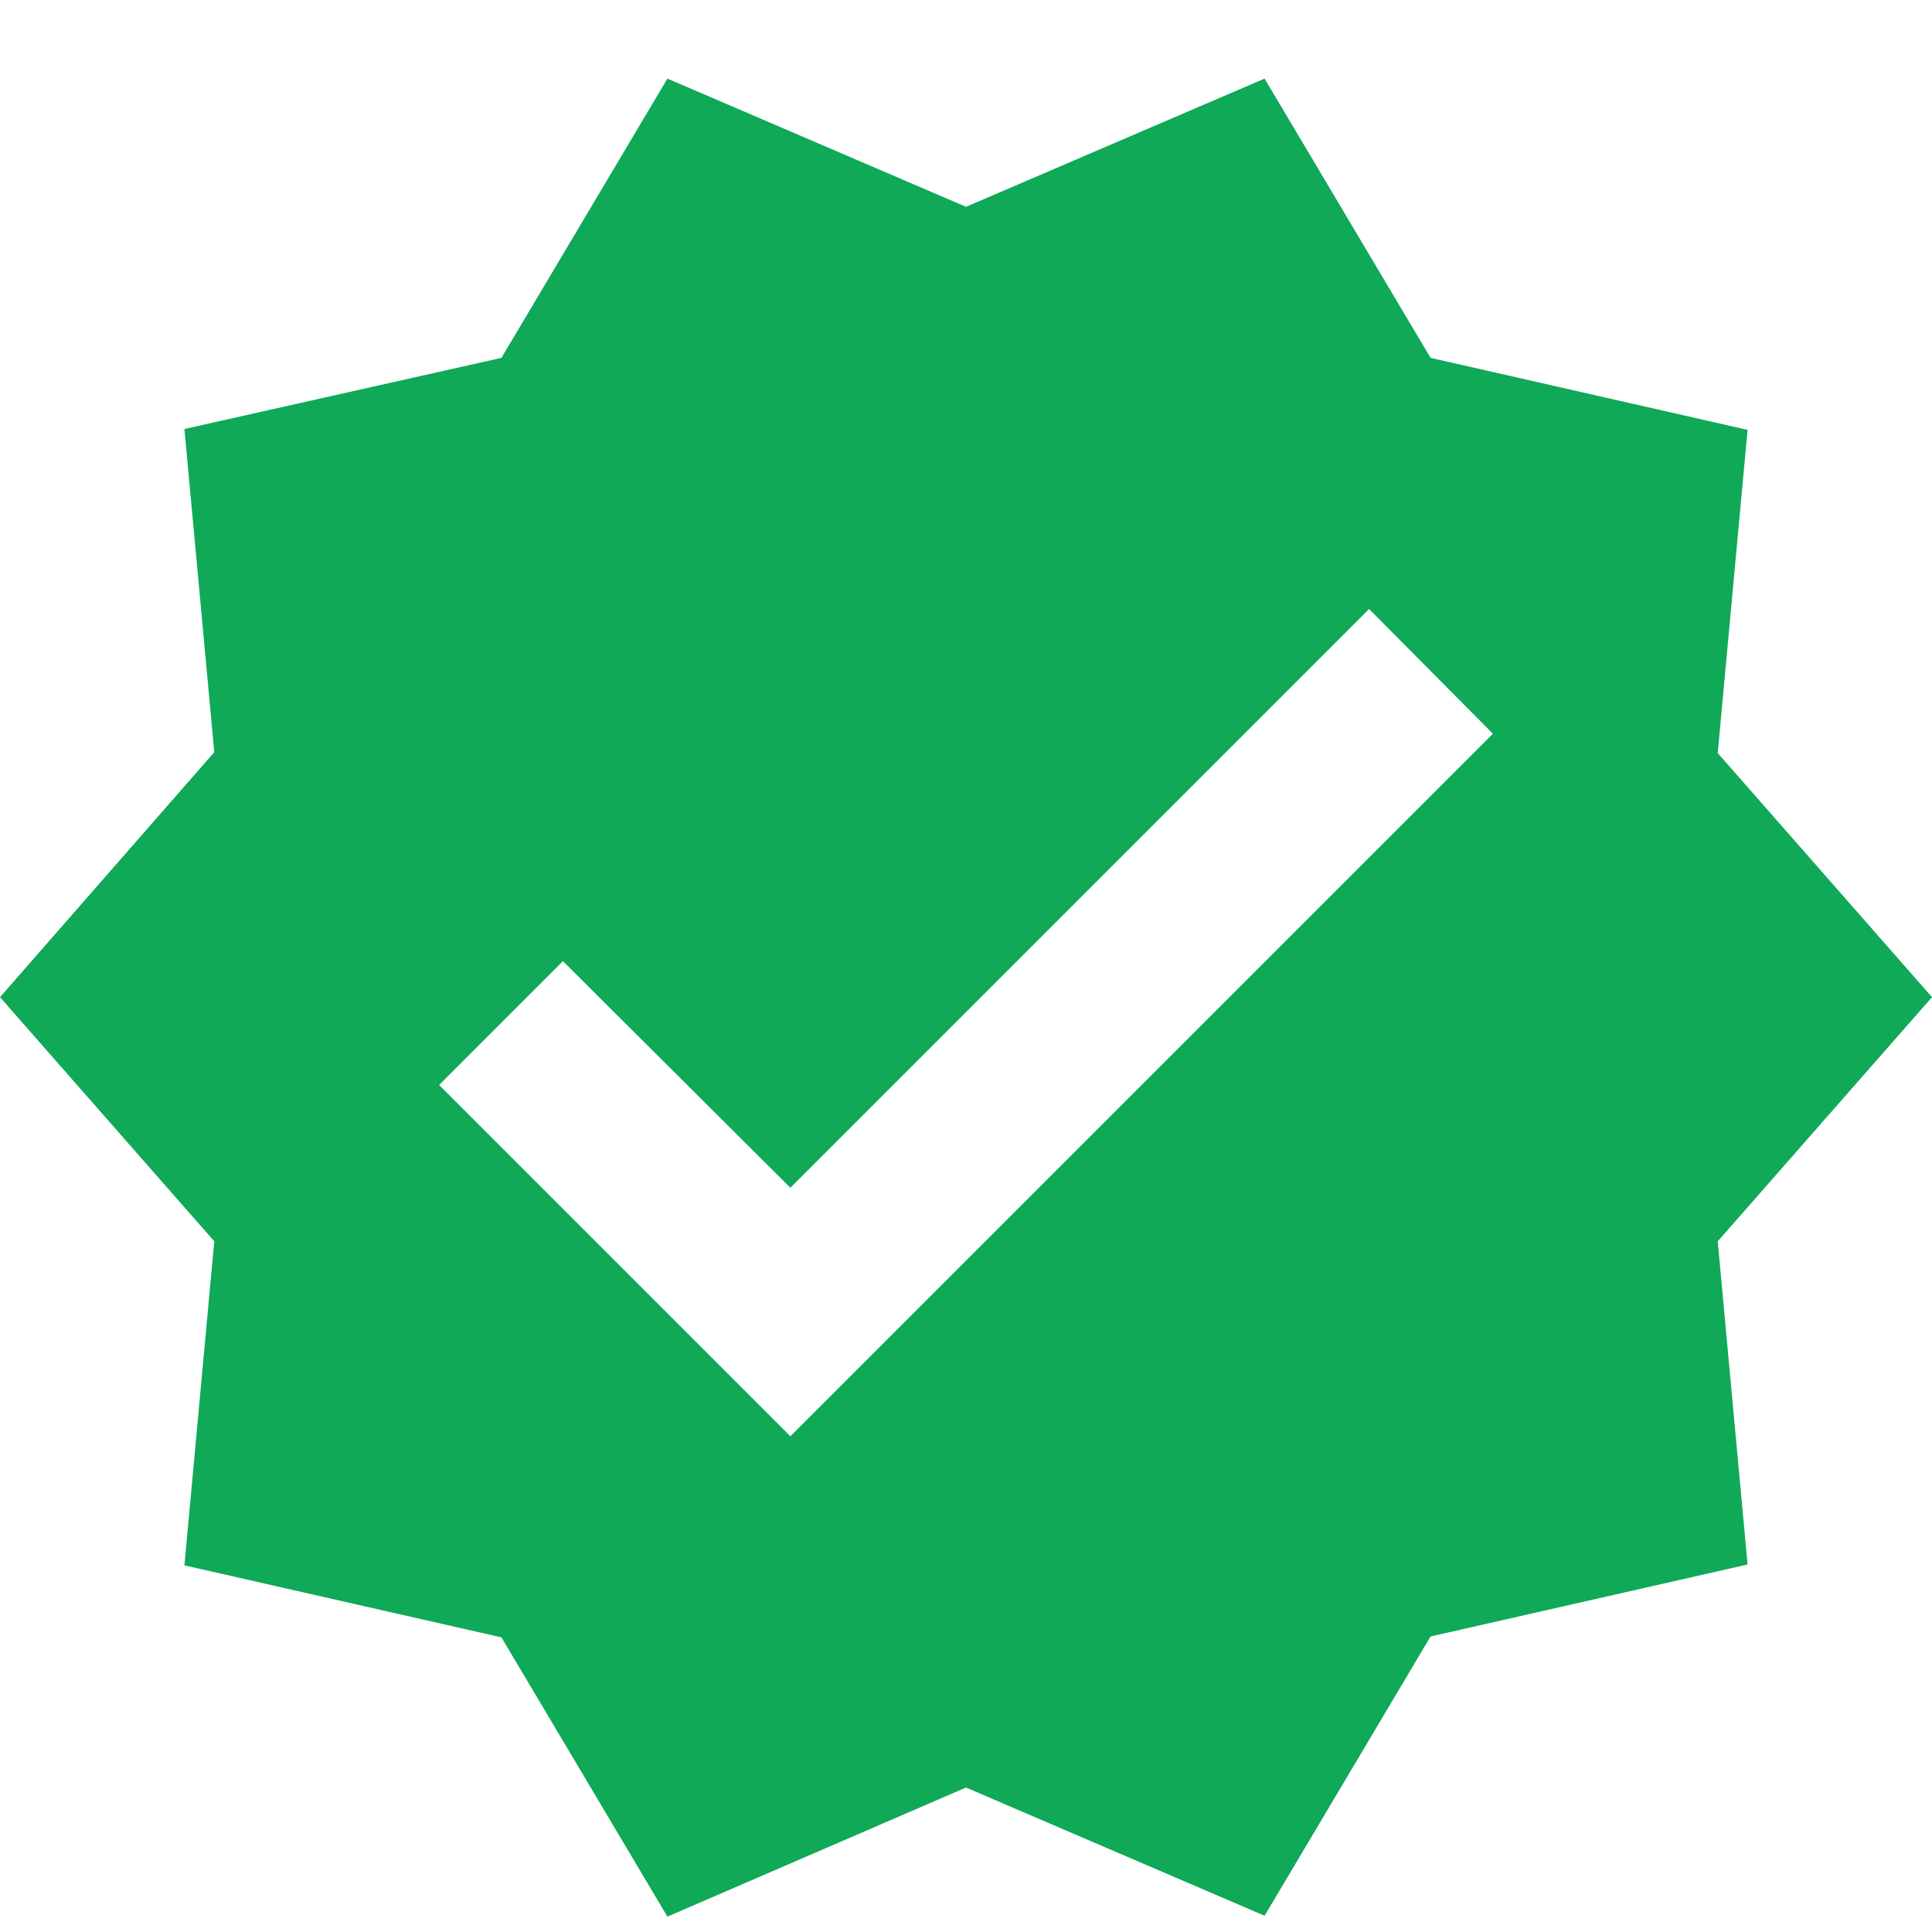 <svg width="22" height="22" viewBox="0 0 22 22" fill="none" xmlns="http://www.w3.org/2000/svg">
<path d="M22 11.355L19.56 8.575L19.9 4.895L16.29 4.075L14.4 0.895L11 2.355L7.6 0.895L5.71 4.075L2.1 4.885L2.44 8.565L0 11.355L2.44 14.135L2.1 17.825L5.71 18.645L7.6 21.825L11 20.355L14.4 21.815L16.29 18.635L19.9 17.815L19.56 14.135L22 11.355ZM9 16.355L5 12.355L6.41 10.945L9 13.525L15.59 6.935L17 8.355L9 16.355Z" fill="#0FA958"/>
</svg>
